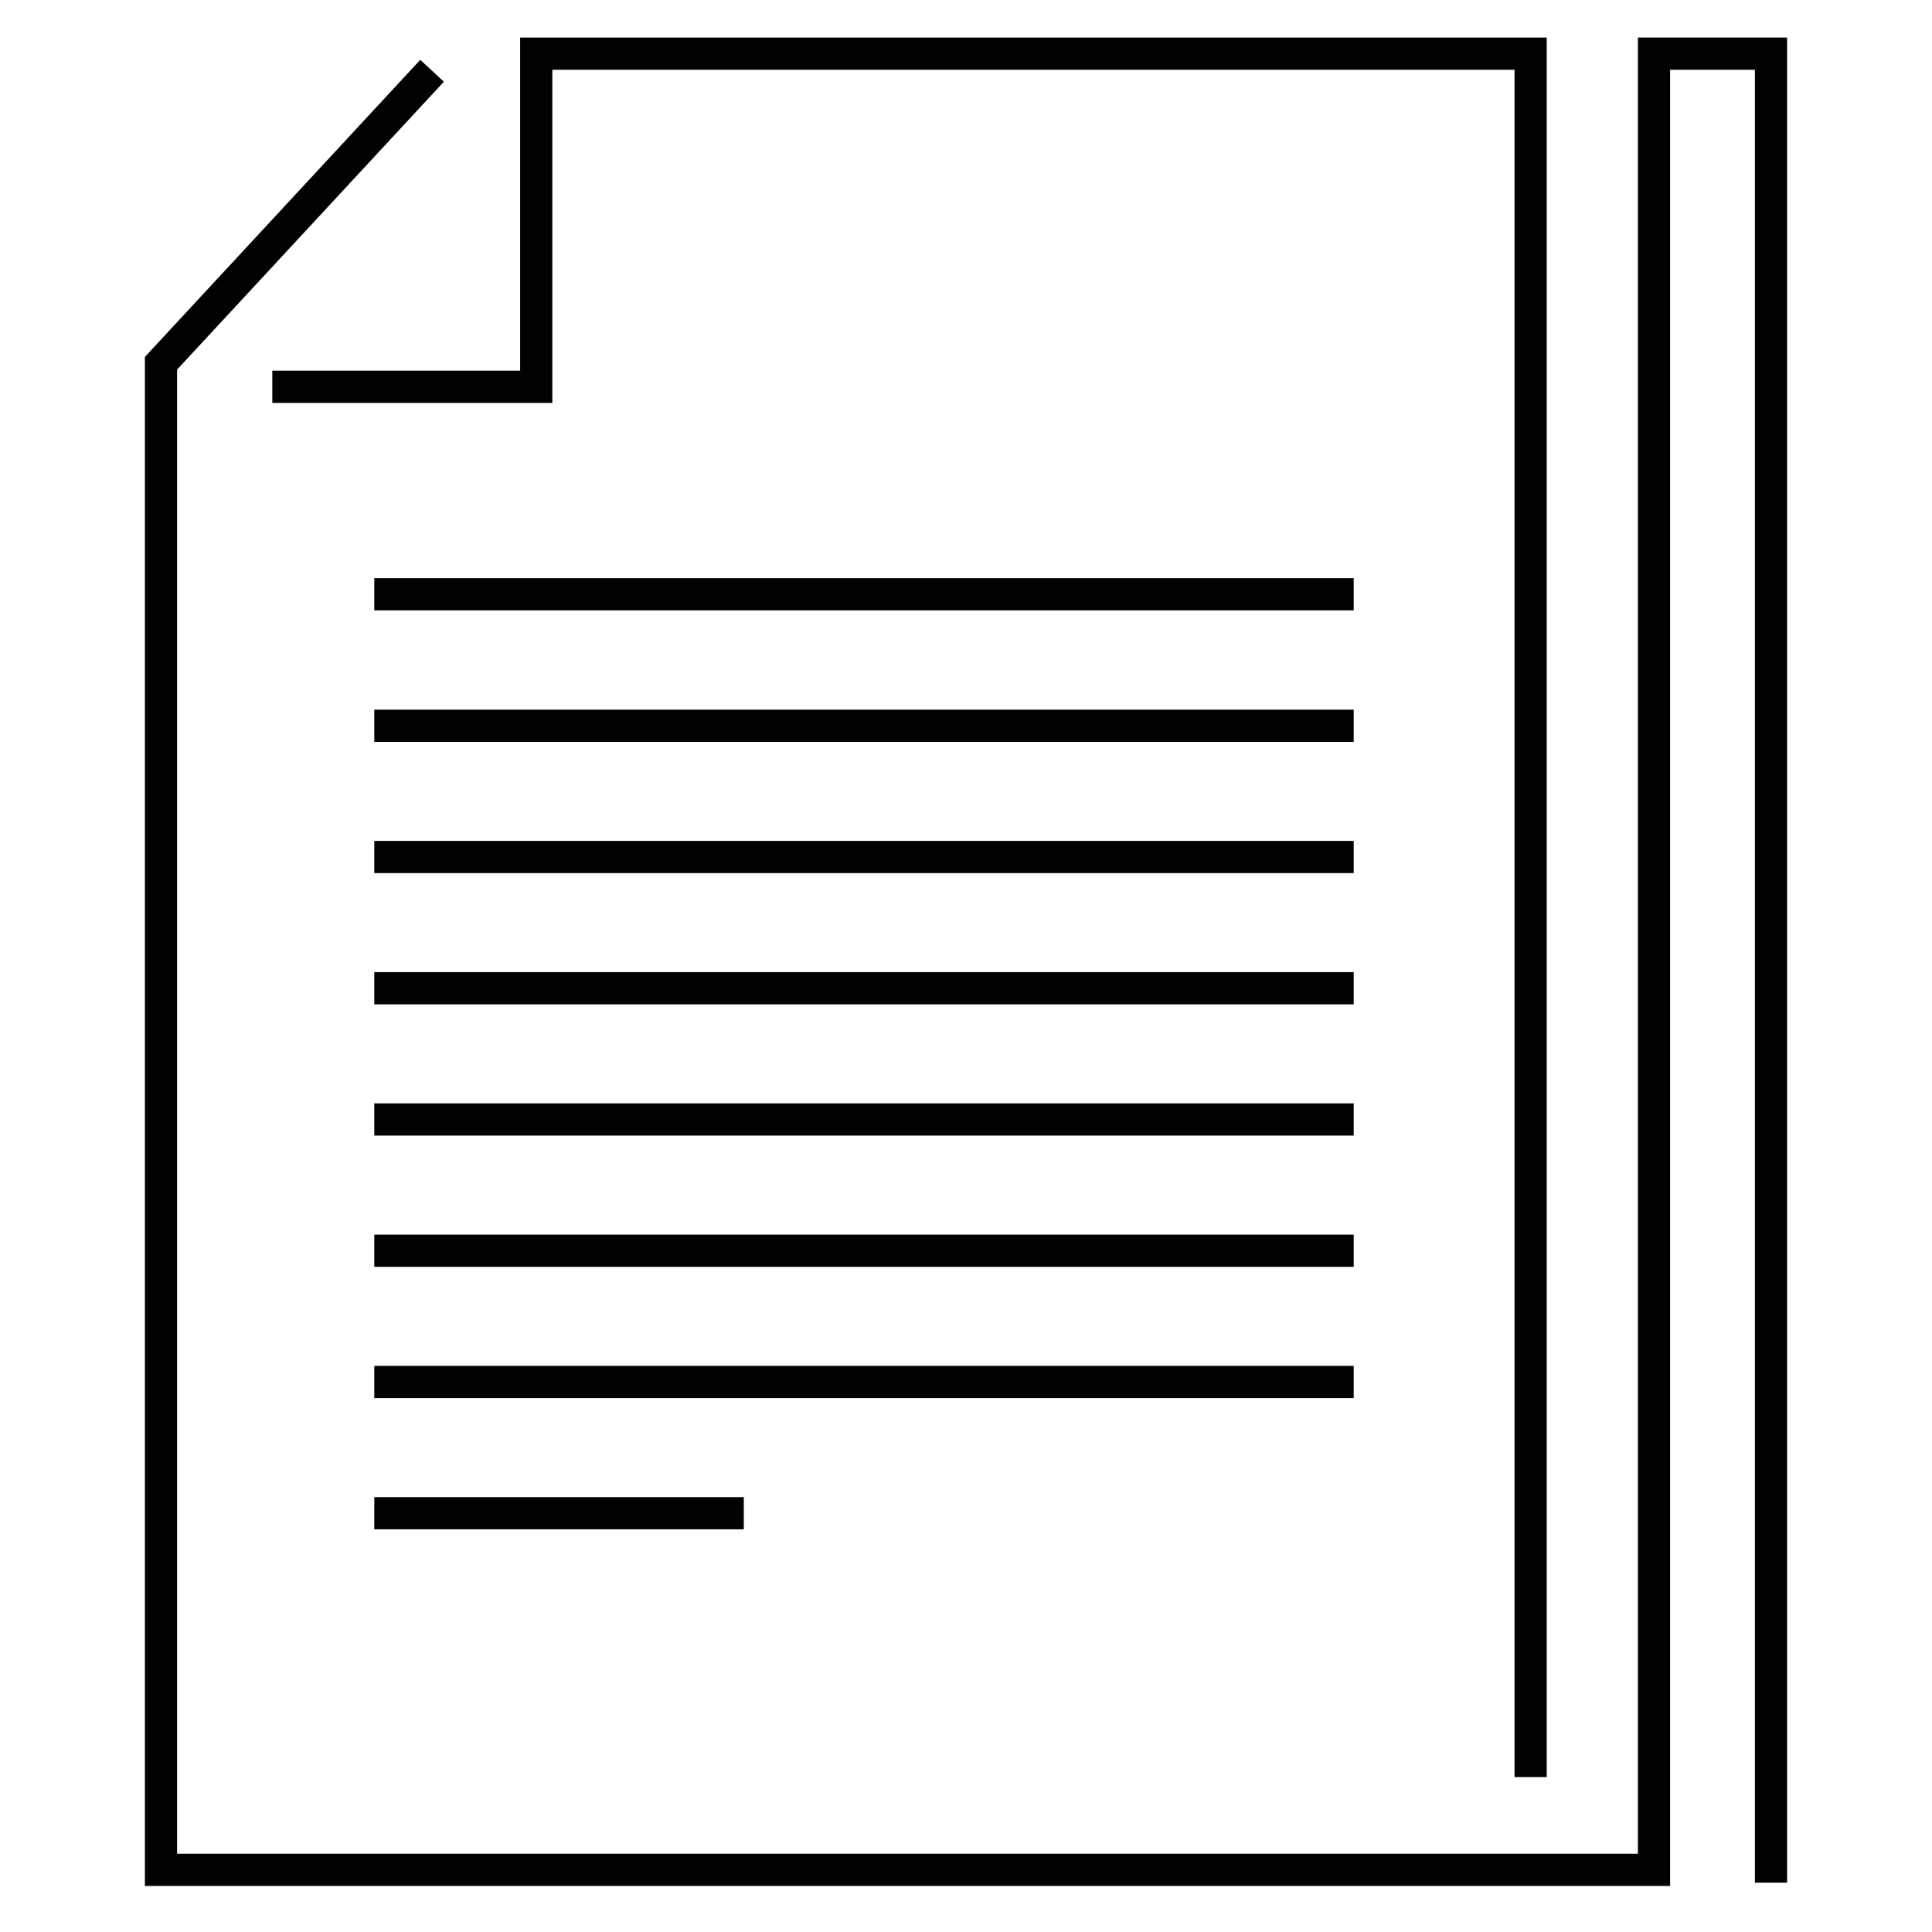 <svg width="72" height="72" viewBox="0 0 72 72" fill="none" xmlns="http://www.w3.org/2000/svg">
<path d="M16.102 2.638L6 13.537V69.683H58.849H61.64V2H66V70.161" stroke="#010101" stroke-width="1.2" stroke-miterlimit="10"/>
<path d="M57.042 66.227V2H19.984V14.415H10.148" stroke="#010101" stroke-width="1.2" stroke-miterlimit="10"/>
<path d="M13.949 22.146H50.449" stroke="#010101" stroke-width="1.2" stroke-miterlimit="10"/>
<path d="M13.949 27.047H50.449" stroke="#010101" stroke-width="1.2" stroke-miterlimit="10"/>
<path d="M13.949 31.938H50.449" stroke="#010101" stroke-width="1.2" stroke-miterlimit="10"/>
<path d="M13.949 36.829H50.449" stroke="#010101" stroke-width="1.2" stroke-miterlimit="10"/>
<path d="M13.949 41.72H50.449" stroke="#010101" stroke-width="1.2" stroke-miterlimit="10"/>
<path d="M13.949 46.611H50.449" stroke="#010101" stroke-width="1.2" stroke-miterlimit="10"/>
<path d="M13.949 51.502H50.449" stroke="#010101" stroke-width="1.2" stroke-miterlimit="10"/>
<path d="M13.949 56.393H27.719" stroke="#010101" stroke-width="1.2" stroke-miterlimit="10"/>
</svg>
